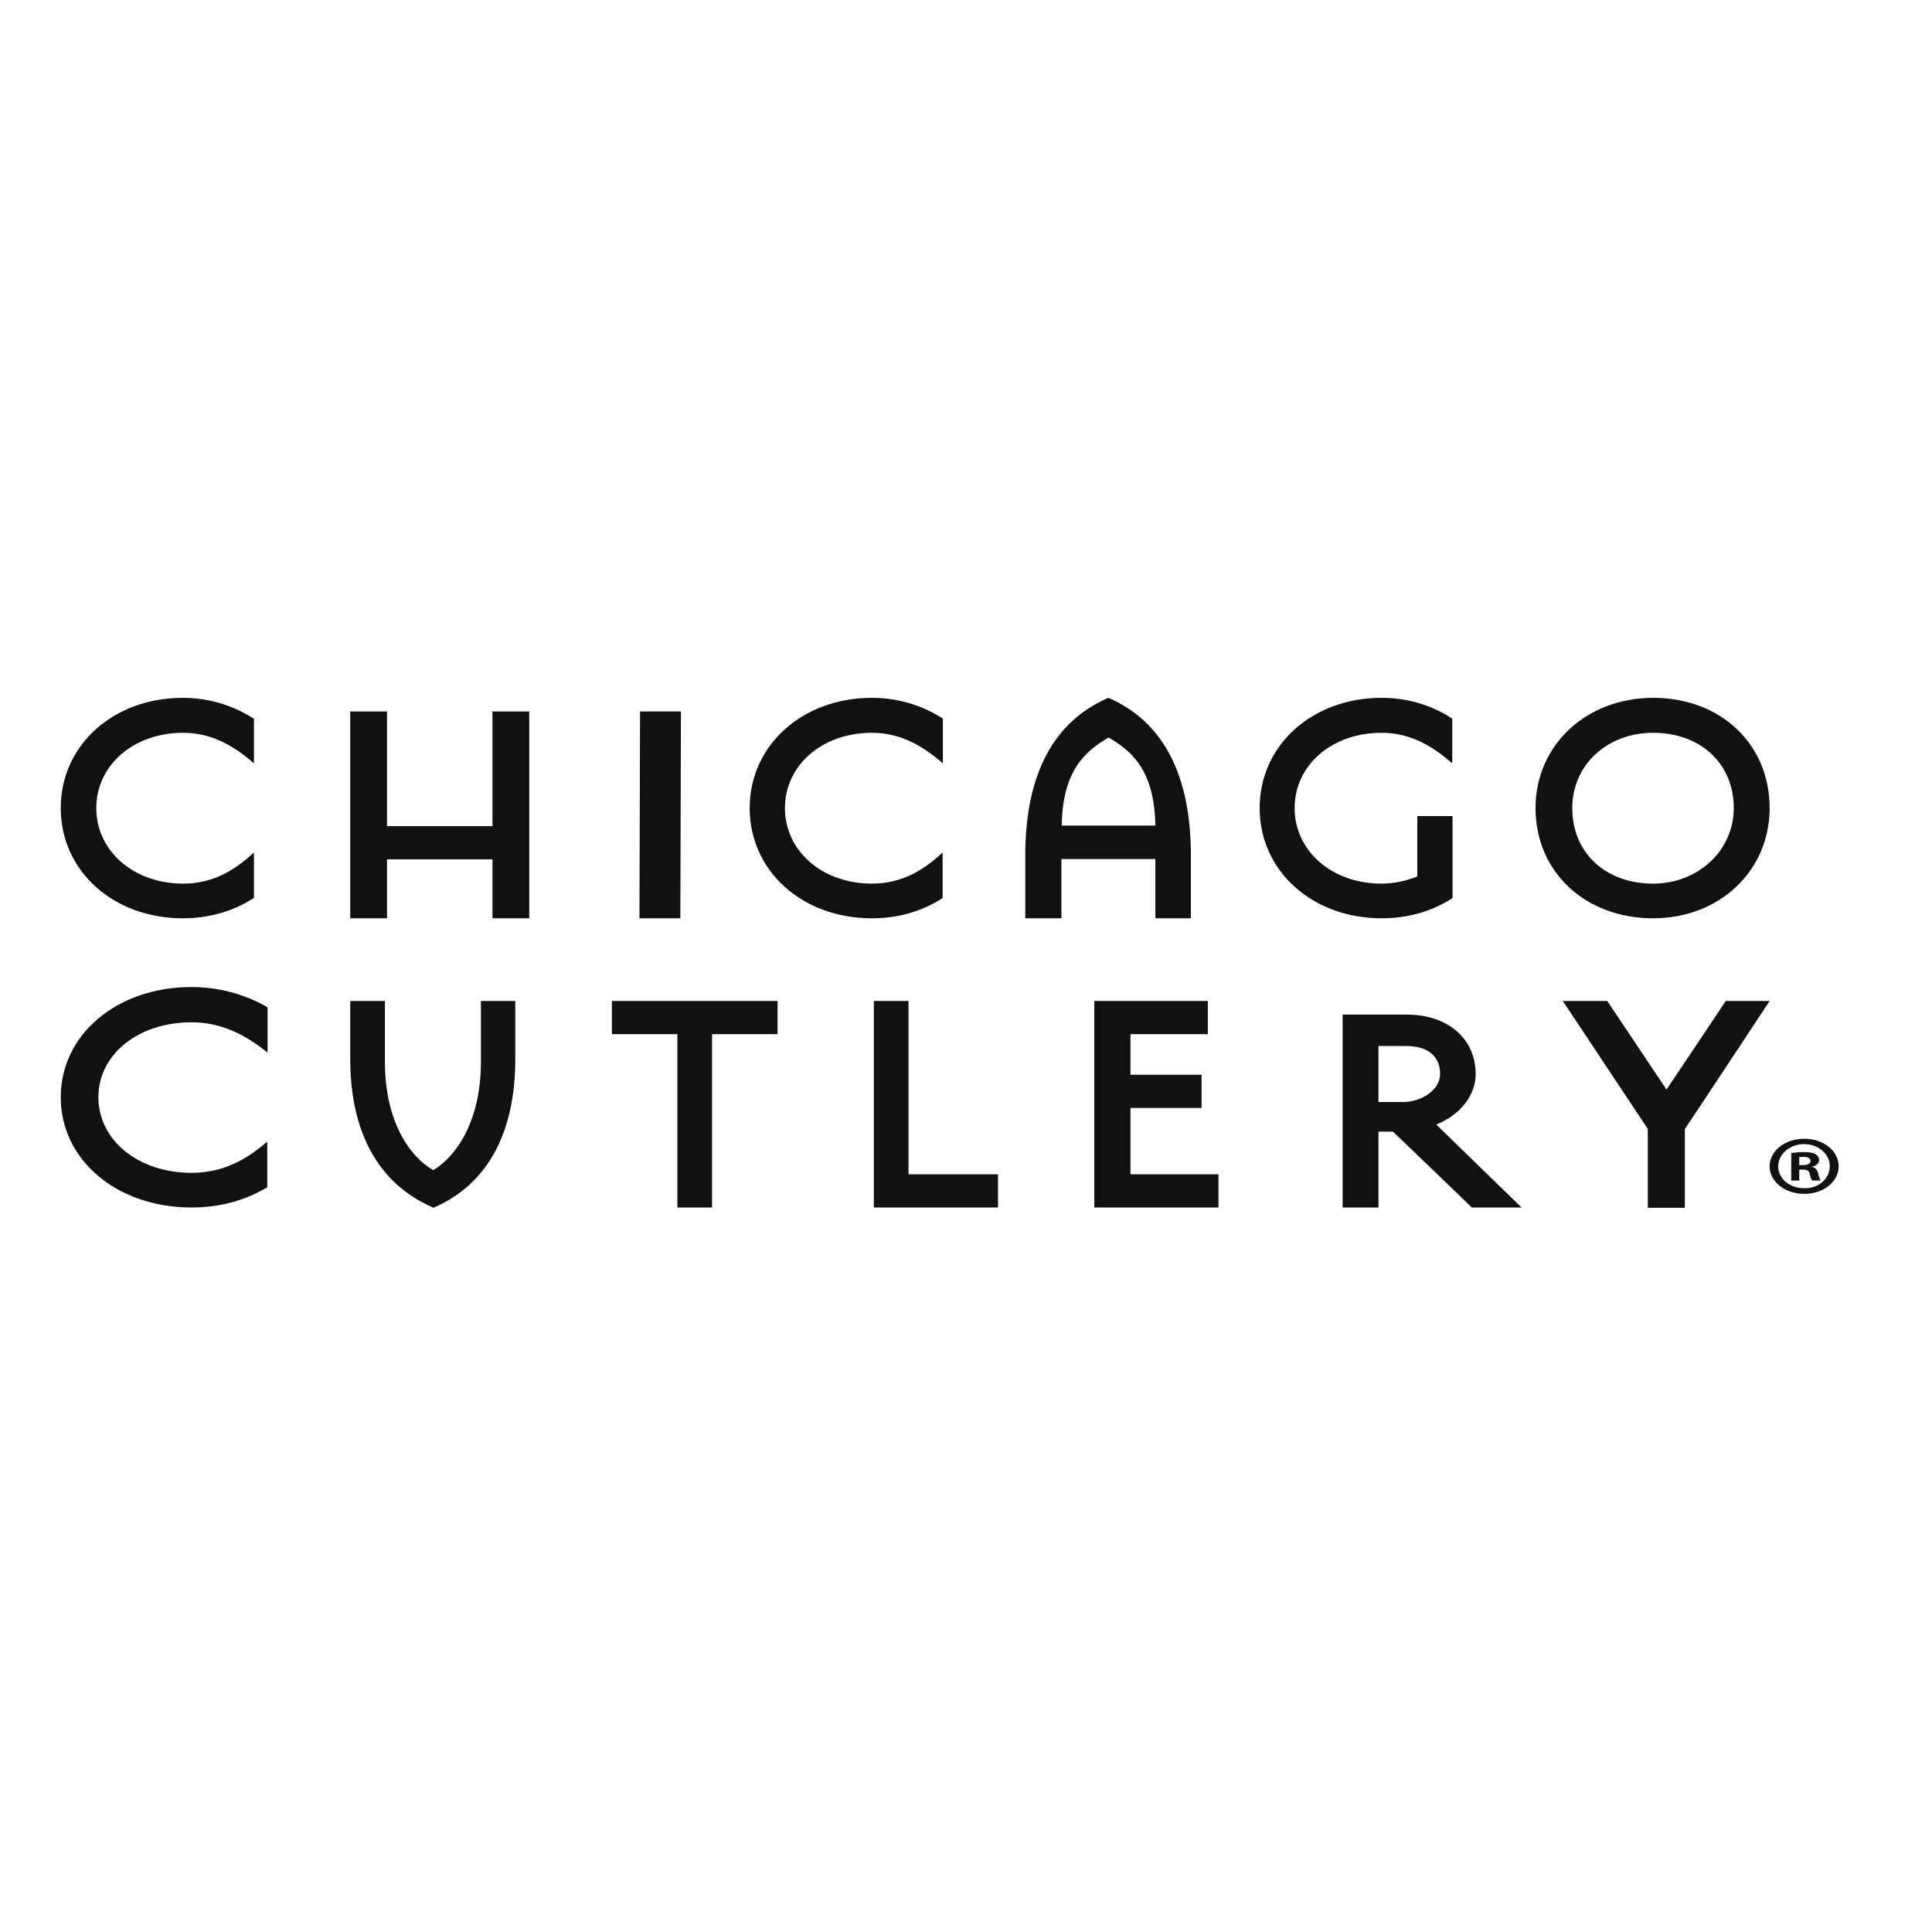 <?xml version="1.0" encoding="utf-8"?>
<!-- Generator: Adobe Illustrator 19.2.1, SVG Export Plug-In . SVG Version: 6.00 Build 0)  -->
<svg version="1.1" id="layer" xmlns="http://www.w3.org/2000/svg" xmlns:xlink="http://www.w3.org/1999/xlink" x="0px" y="0px"
	 viewBox="0 0 652 652" style="enable-background:new 0 0 652 652;" xml:space="preserve">
<style type="text/css">
	.st0{fill:#111111;}
</style>
<g id="Pyrex_xAE_-original">
	<g id="Pyrex-VD-_x2F_--Desktop----Home" transform="translate(-735, -7139)">
		<g id="Family-of-Brands-Copy" transform="translate(0, 6923)">
			<g id="chicago-cutlery-2" transform="translate(735, 216)">
				<path id="Fill-1" class="st0" d="M607.2,393.2h1.2c1.4,0,2.6-0.4,2.6-1.4c0-0.8-0.8-1.4-2.4-1.4c-0.7,0-1.2,0.1-1.4,0.1V393.2z
					 M607.1,398.4h-2.6v-9.3c1-0.1,2.5-0.3,4.3-0.3c2.1,0,3.1,0.3,3.9,0.7c0.7,0.4,1.2,1.1,1.2,2c0,1.1-1,1.9-2.3,2.2v0.1
					c1.1,0.3,1.7,1,2,2.3c0.3,1.4,0.6,1.9,0.8,2.3h-2.8c-0.3-0.3-0.6-1.1-0.9-2.3c-0.2-1-0.9-1.4-2.3-1.4h-1.2V398.4z M600.1,393.6
					c0,4.1,3.8,7.4,8.8,7.4c4.9,0.1,8.6-3.3,8.6-7.4c0-4.1-3.7-7.5-8.8-7.5C603.9,386.2,600.1,389.5,600.1,393.6z M620.5,393.6
					c0,5.2-5.1,9.3-11.6,9.3c-6.5,0-11.7-4.1-11.7-9.3s5.2-9.3,11.7-9.3C615.4,384.3,620.5,388.4,620.5,393.6z"/>
				<path id="Fill-4" class="st0" d="M473.5,371.9h-8.3v-18.9h9.3c7.3,0,11.5,3.4,11.5,9.4C486,368,479.5,371.9,473.5,371.9
					 M484.7,379.5c8-3.2,13.3-9.8,13.3-17c0-12-9.4-20.1-23.3-20.1h-21.6v65.1h12.1v-25.6h4.9c0.7,0.6,26.6,25.6,26.6,25.6h16.8
					C513.5,407.5,486.7,381.5,484.7,379.5"/>
				<path id="Fill-6" class="st0" d="M174,337.8h-11.7v20.5c0,19.9-8.2,31.9-16.1,36.6c-8-4.6-16.3-16.5-16.3-36.6v-20.5h-11.7v19.6
					c0,24.8,9.6,42.1,27.7,50l0.4,0.2l0.4-0.2c17.9-7.9,27.2-25.2,27.2-50V337.8"/>
				<polygon id="Fill-8" class="st0" points="262.4,337.8 206.5,337.8 206.5,349 228.6,349 228.6,407.5 240.3,407.5 240.3,349 
					262.4,349 				"/>
				<polygon id="Fill-10" class="st0" points="306.6,337.8 294.9,337.8 294.9,407.5 336.8,407.5 336.8,396.3 306.6,396.3 				"/>
				<polygon id="Fill-12" class="st0" points="407.6,337.8 369.3,337.8 369.3,407.5 411.2,407.5 411.2,396.3 381.5,396.3 
					381.5,373.9 405.5,373.9 405.5,362.7 381.5,362.7 381.5,349 407.6,349 				"/>
				<path id="Fill-14" class="st0" d="M597.2,337.8h-14.8c0,0-18.2,27.3-20,29.9c-1.7-2.6-20-29.9-20-29.9h-15
					c0,0,28.3,42.6,28.7,43.2v26.6h12.5V381C569.1,380.4,597.2,337.8,597.2,337.8"/>
				<path id="Fill-16" class="st0" d="M64.6,333.1c-25.1,0-44.1,16-44.1,37.2c0,21.2,19,37.2,44.1,37.2c9.2,0,17.7-2.2,25-6.5
					l0.6-0.3v-15.4l-2,1.6c-7.5,6.1-15.1,8.9-23.6,8.9c-17.9,0-31.4-11-31.4-25.5c0-14.5,13.5-25.3,31.4-25.3
					c8.3,0,15.9,2.8,23.7,8.7l2,1.5v-15.2l-0.6-0.4C82.2,335.4,73.6,333.1,64.6,333.1"/>
				<polygon id="Fill-19" class="st0" points="178.6,240.1 166.2,240.1 166.2,278.8 130.6,278.8 130.6,240.1 118.2,240.1 
					118.2,309.9 130.6,309.9 130.6,290 166.2,290 166.2,309.9 178.6,309.9 				"/>
				<polygon id="Fill-21" class="st0" points="229.8,240.1 216,240.1 215.8,309.9 229.6,309.9 				"/>
				<path id="Fill-23" class="st0" d="M61.7,235.5c-23.5,0-41.2,16-41.2,37.2c0,21.2,17.7,37.2,41.2,37.2c8.6,0,16.5-2.2,23.4-6.5
					l0.6-0.3v-15.4l-1.8,1.6c-7.1,6.1-14.1,8.9-22.1,8.9c-16.7,0-29.3-11-29.3-25.5c0-14.5,12.6-25.4,29.3-25.4
					c7.7,0,14.8,2.8,22.1,8.8l1.8,1.5v-15.1l-0.6-0.3C78.1,237.8,70,235.5,61.7,235.5"/>
				<path id="Fill-25" class="st0" d="M294.2,235.5c-23.4,0-41.2,16-41.2,37.2c0,21.2,17.7,37.2,41.2,37.2c8.7,0,16.5-2.2,23.4-6.5
					l0.5-0.3v-15.4l-1.8,1.6c-7,6.1-14.1,8.9-22.1,8.9c-16.7,0-29.3-11-29.3-25.5c0-14.5,12.6-25.4,29.3-25.4
					c7.8,0,14.8,2.8,22.2,8.8l1.8,1.5v-15.1l-0.5-0.3C310.7,237.8,302.6,235.5,294.2,235.5"/>
				<path id="Fill-27" class="st0" d="M466.3,235.5c-23.5,0-41.2,16-41.2,37.2c0,21.2,17.7,37.2,41.2,37.2c8.6,0,16.5-2.2,23.4-6.5
					l0.5-0.3v-27.7h-11.9v20.4c-4.2,1.6-8.1,2.4-12.1,2.4c-16.7,0-29.3-11-29.3-25.5c0-14.5,12.6-25.4,29.3-25.4
					c7.8,0,14.8,2.8,22.1,8.8l1.8,1.5v-15.1l-0.5-0.3C482.7,237.8,474.7,235.5,466.3,235.5"/>
				<path id="Fill-29" class="st0" d="M557.9,298.2c-16.1,0-27.3-10.4-27.3-25.5c0-14.5,11.7-25.4,27.3-25.4
					c16,0,27.2,10.4,27.2,25.4C585.1,287,573.1,298.2,557.9,298.2 M557.9,235.5c-22.6,0-39.7,16-39.7,37.2
					c0,21.5,16.7,37.2,39.7,37.2c22.4,0,39.3-16,39.3-37.2C597.2,251.1,580.7,235.5,557.9,235.5"/>
				<path id="Fill-31" class="st0" d="M358.3,278.6c0.3-18.7,8-25.1,15.8-29.7c7.8,4.5,15.5,11,15.8,29.7H358.3z M374.5,235.7
					l-0.5-0.2l-0.4,0.2c-18.3,8.1-27.6,26-27.6,53.1v21.1h12.2v-20h31.7v20h12v-21.1C401.9,261.7,392.7,243.8,374.5,235.7z"/>
			</g>
		</g>
	</g>
</g>
</svg>
